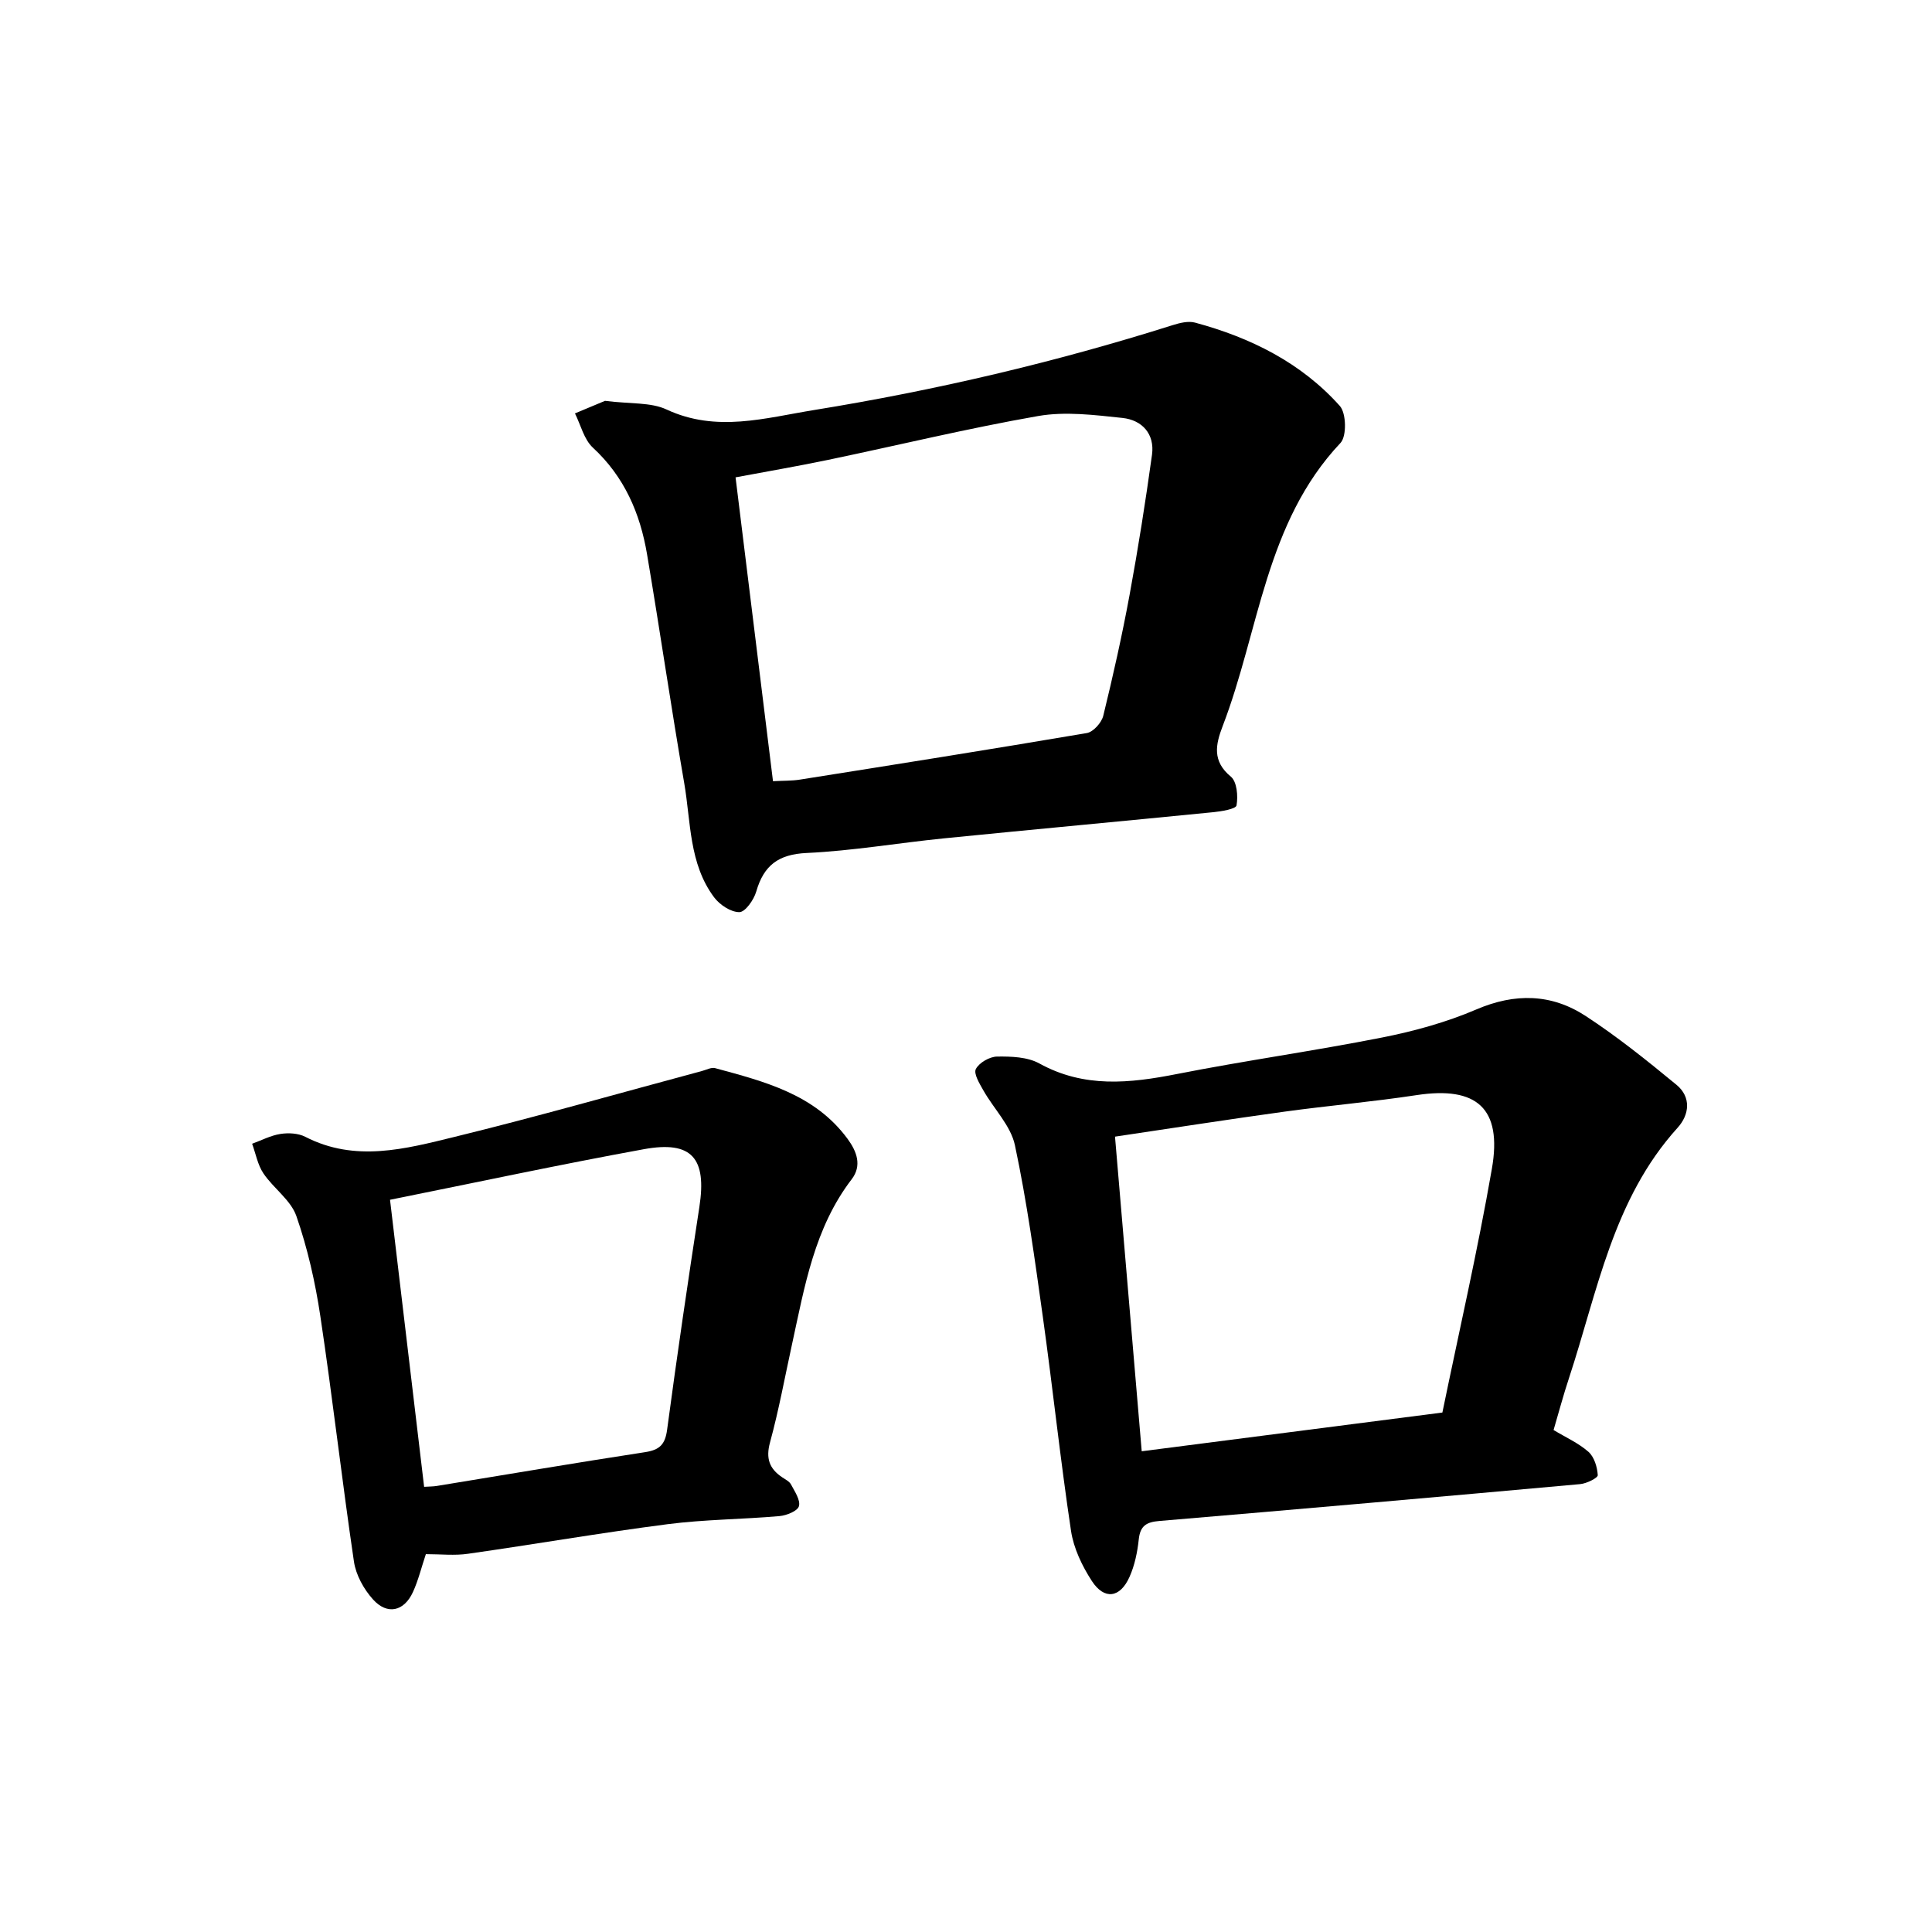 <svg enable-background="new 0 0 400 400" viewBox="0 0 400 400" xmlns="http://www.w3.org/2000/svg"><path d="m125.26 82.99c5.28.67 9.46.26 12.74 1.79 10.34 4.82 20.4 1.75 30.62.1 25.16-4.08 49.89-9.89 74.19-17.57 1.46-.46 3.21-.89 4.6-.52 11.5 3.1 21.97 8.29 29.99 17.26 1.34 1.5 1.44 6.26.14 7.65-15.59 16.52-16.81 38.89-24.4 58.63-1.47 3.83-2.2 7.25 1.7 10.47 1.26 1.05 1.51 4.04 1.17 5.95-.13.75-3.13 1.24-4.87 1.41-18.59 1.85-37.19 3.56-55.78 5.42-9.45.95-18.86 2.58-28.34 3.02-5.88.27-8.89 2.58-10.45 7.99-.49 1.71-2.28 4.25-3.49 4.26-1.77.01-4.08-1.52-5.24-3.08-5.21-6.98-4.79-15.6-6.18-23.64-2.73-15.77-5.03-31.61-7.7-47.4-1.43-8.45-4.68-16.01-11.21-22.05-1.85-1.71-2.51-4.69-3.71-7.09 2.45-1.03 4.91-2.06 6.22-2.6zm34.78 78.75c2.16-.12 3.89-.06 5.57-.33 19.82-3.14 39.63-6.28 59.41-9.64 1.34-.23 3.05-2.15 3.4-3.58 2.03-8.29 3.9-16.64 5.45-25.04 1.77-9.62 3.3-19.3 4.64-29 .59-4.32-2.06-7.19-6.12-7.62-5.78-.61-11.8-1.38-17.43-.4-14.6 2.55-29.03 6.06-43.55 9.09-6.29 1.31-12.62 2.39-19.12 3.61 2.61 21.21 5.16 41.89 7.75 62.91z"/><path d="m321.65 296.07c2.5 1.51 5.15 2.69 7.23 4.52 1.19 1.06 1.82 3.15 1.92 4.83.03.57-2.31 1.73-3.64 1.85-29.03 2.63-58.07 5.18-87.11 7.63-2.66.22-3.98.96-4.28 3.8-.28 2.64-.84 5.38-1.92 7.79-1.95 4.37-5.22 4.8-7.8.83-2.02-3.11-3.77-6.77-4.31-10.39-2.21-14.72-3.77-29.53-5.83-44.28-1.66-11.89-3.29-23.81-5.78-35.54-.86-4.05-4.36-7.52-6.52-11.33-.8-1.41-2.07-3.49-1.57-4.45.69-1.32 2.85-2.56 4.4-2.58 2.94-.04 6.29.07 8.75 1.43 9.28 5.12 18.7 4.11 28.5 2.18 14.11-2.78 28.38-4.77 42.49-7.56 6.62-1.31 13.28-3.15 19.47-5.8 8.01-3.44 15.56-3.27 22.63 1.34 6.57 4.29 12.74 9.25 18.81 14.25 3.09 2.54 2.7 6.19.23 8.91-13.38 14.77-16.57 33.9-22.49 51.86-1.14 3.43-2.07 6.94-3.18 10.71zm-85.27 4.4c21.08-2.72 41.43-5.34 62.25-8.02 3.43-16.69 7.3-33.51 10.25-50.48 2.18-12.53-3.14-17.13-15.57-15.24-9.07 1.38-18.23 2.17-27.33 3.42-11.55 1.59-23.08 3.39-35.13 5.18 1.84 21.64 3.65 42.9 5.53 65.14z"/><path d="m88.17 321.77c-.94 2.81-1.57 5.44-2.68 7.86-1.84 4-5.31 4.79-8.26 1.52-1.91-2.12-3.54-5.06-3.95-7.84-2.5-16.92-4.42-33.92-6.96-50.83-1.05-7.01-2.64-14.03-4.96-20.71-1.16-3.32-4.74-5.74-6.82-8.83-1.19-1.77-1.59-4.08-2.34-6.14 1.95-.71 3.85-1.72 5.87-2.03 1.66-.26 3.68-.15 5.13.59 10.34 5.33 20.73 2.51 30.91.02 17.16-4.2 34.15-9.06 51.22-13.64.91-.24 1.94-.81 2.74-.59 10.25 2.78 20.62 5.4 27.42 14.65 1.91 2.6 3 5.53.85 8.34-7.73 10.08-9.74 22.18-12.34 34.08-1.49 6.81-2.74 13.68-4.57 20.39-.92 3.35-.14 5.47 2.53 7.26.66.44 1.49.85 1.82 1.49.76 1.44 1.98 3.22 1.63 4.48-.28 1-2.55 1.92-4.02 2.05-7.73.68-15.53.69-23.2 1.68-13.79 1.78-27.51 4.16-41.28 6.12-2.78.41-5.65.08-8.74.08zm-7.42-73.37c2.41 20.28 4.72 39.76 7.06 59.43 1.11-.07 1.87-.06 2.62-.18 14.36-2.34 28.71-4.79 43.09-6.99 3.04-.46 4.19-1.57 4.6-4.67 2.06-15.4 4.32-30.77 6.68-46.12 1.55-10.08-1.54-13.76-11.5-11.94-17.39 3.17-34.68 6.88-52.55 10.47z"/></svg>